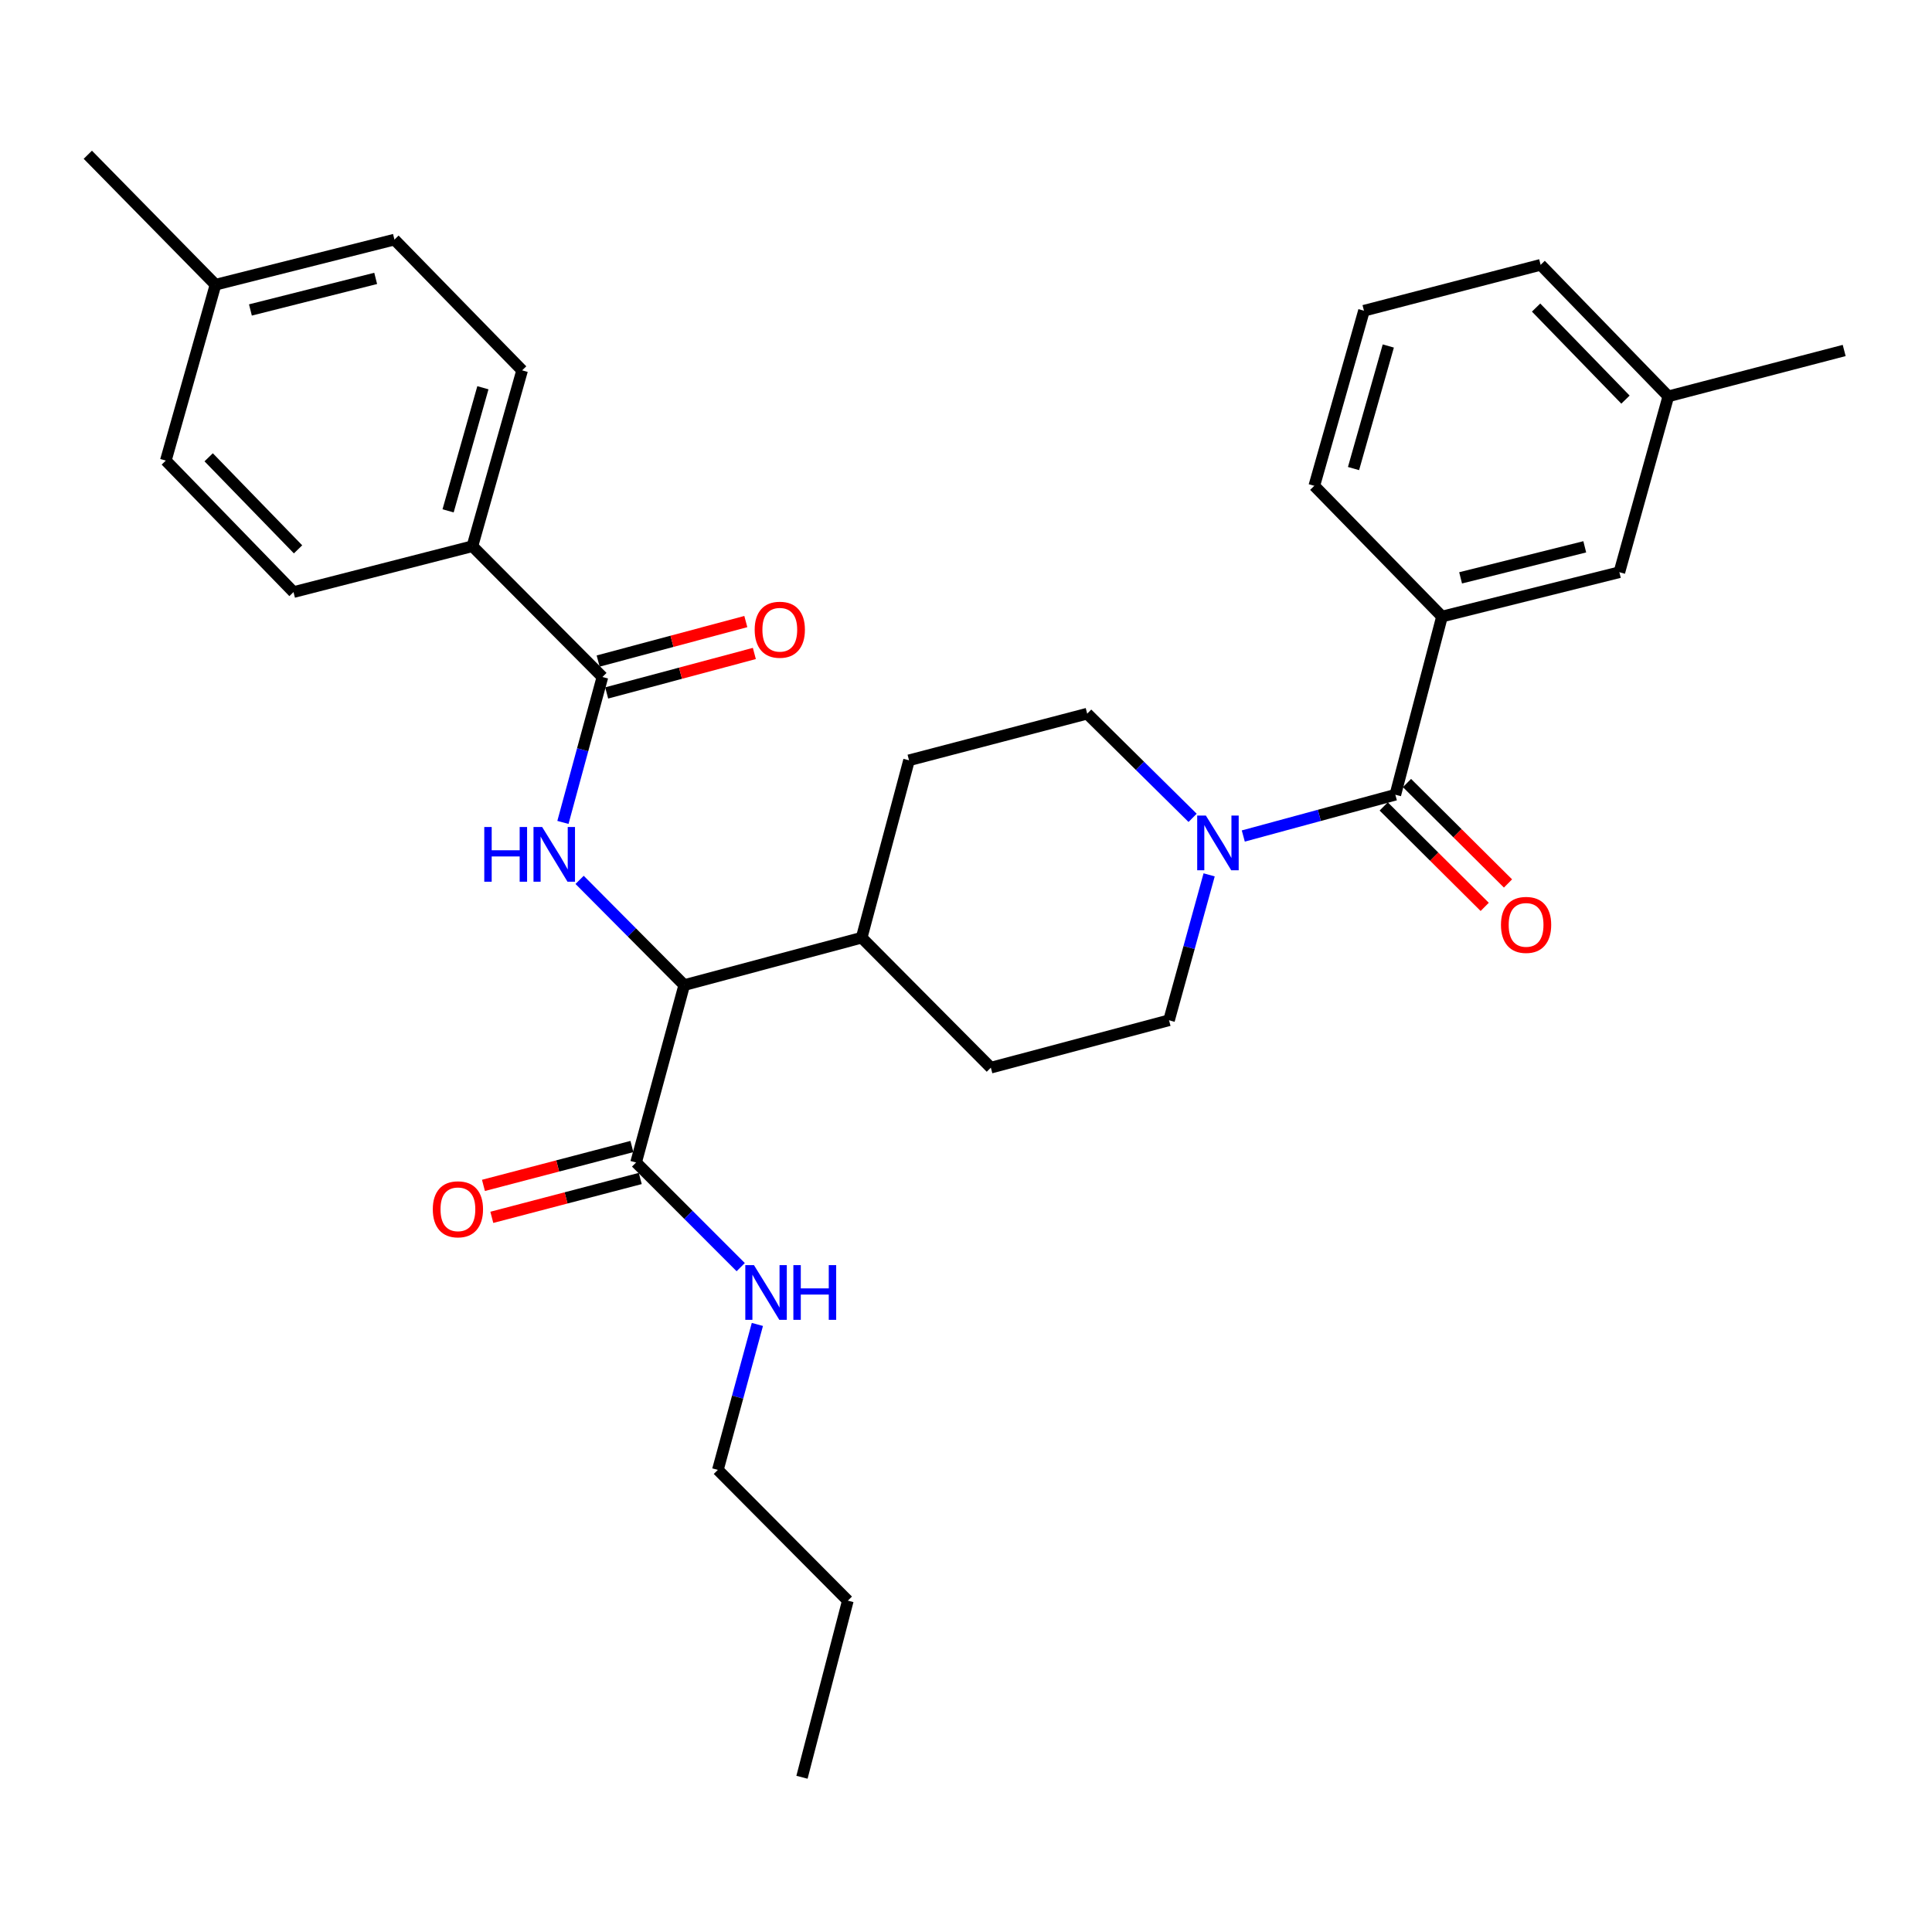 <?xml version='1.0' encoding='iso-8859-1'?>
<svg version='1.1' baseProfile='full'
              xmlns='http://www.w3.org/2000/svg'
                      xmlns:rdkit='http://www.rdkit.org/xml'
                      xmlns:xlink='http://www.w3.org/1999/xlink'
                  xml:space='preserve'
width='1000px' height='1000px' viewBox='0 0 1000 1000'>
<!-- END OF HEADER -->
<rect style='opacity:1.0;fill:#FFFFFF;stroke:none' width='1000' height='1000' x='0' y='0'> </rect>
<path class='bond-2' d='M 291.37,425.68 L 301.589,388.048' style='fill:none;fill-rule:evenodd;stroke:#0000FF;stroke-width:6px;stroke-linecap:butt;stroke-linejoin:miter;stroke-opacity:1' />
<path class='bond-2' d='M 301.589,388.048 L 311.809,350.416' style='fill:none;fill-rule:evenodd;stroke:#000000;stroke-width:6px;stroke-linecap:butt;stroke-linejoin:miter;stroke-opacity:1' />
<path class='bond-3' d='M 300.004,455.419 L 327.081,482.653' style='fill:none;fill-rule:evenodd;stroke:#0000FF;stroke-width:6px;stroke-linecap:butt;stroke-linejoin:miter;stroke-opacity:1' />
<path class='bond-3' d='M 327.081,482.653 L 354.158,509.887' style='fill:none;fill-rule:evenodd;stroke:#000000;stroke-width:6px;stroke-linecap:butt;stroke-linejoin:miter;stroke-opacity:1' />
<path class='bond-0' d='M 722.23,411.351 L 682.879,422.036' style='fill:none;fill-rule:evenodd;stroke:#000000;stroke-width:6px;stroke-linecap:butt;stroke-linejoin:miter;stroke-opacity:1' />
<path class='bond-0' d='M 682.879,422.036 L 643.527,432.72' style='fill:none;fill-rule:evenodd;stroke:#0000FF;stroke-width:6px;stroke-linecap:butt;stroke-linejoin:miter;stroke-opacity:1' />
<path class='bond-4' d='M 722.23,411.351 L 746.381,319.122' style='fill:none;fill-rule:evenodd;stroke:#000000;stroke-width:6px;stroke-linecap:butt;stroke-linejoin:miter;stroke-opacity:1' />
<path class='bond-7' d='M 716.203,417.412 L 742.344,443.407' style='fill:none;fill-rule:evenodd;stroke:#000000;stroke-width:6px;stroke-linecap:butt;stroke-linejoin:miter;stroke-opacity:1' />
<path class='bond-7' d='M 742.344,443.407 L 768.486,469.402' style='fill:none;fill-rule:evenodd;stroke:#FF0000;stroke-width:6px;stroke-linecap:butt;stroke-linejoin:miter;stroke-opacity:1' />
<path class='bond-7' d='M 728.257,405.29 L 754.398,431.285' style='fill:none;fill-rule:evenodd;stroke:#000000;stroke-width:6px;stroke-linecap:butt;stroke-linejoin:miter;stroke-opacity:1' />
<path class='bond-7' d='M 754.398,431.285 L 780.54,457.28' style='fill:none;fill-rule:evenodd;stroke:#FF0000;stroke-width:6px;stroke-linecap:butt;stroke-linejoin:miter;stroke-opacity:1' />
<path class='bond-1' d='M 617.29,423.316 L 590.01,396.354' style='fill:none;fill-rule:evenodd;stroke:#0000FF;stroke-width:6px;stroke-linecap:butt;stroke-linejoin:miter;stroke-opacity:1' />
<path class='bond-1' d='M 590.01,396.354 L 562.73,369.392' style='fill:none;fill-rule:evenodd;stroke:#000000;stroke-width:6px;stroke-linecap:butt;stroke-linejoin:miter;stroke-opacity:1' />
<path class='bond-31' d='M 625.847,452.823 L 615.468,490.458' style='fill:none;fill-rule:evenodd;stroke:#0000FF;stroke-width:6px;stroke-linecap:butt;stroke-linejoin:miter;stroke-opacity:1' />
<path class='bond-31' d='M 615.468,490.458 L 605.089,528.093' style='fill:none;fill-rule:evenodd;stroke:#000000;stroke-width:6px;stroke-linecap:butt;stroke-linejoin:miter;stroke-opacity:1' />
<path class='bond-6' d='M 311.809,350.416 L 244.52,282.719' style='fill:none;fill-rule:evenodd;stroke:#000000;stroke-width:6px;stroke-linecap:butt;stroke-linejoin:miter;stroke-opacity:1' />
<path class='bond-11' d='M 314.017,358.674 L 352.235,348.454' style='fill:none;fill-rule:evenodd;stroke:#000000;stroke-width:6px;stroke-linecap:butt;stroke-linejoin:miter;stroke-opacity:1' />
<path class='bond-11' d='M 352.235,348.454 L 390.453,338.234' style='fill:none;fill-rule:evenodd;stroke:#FF0000;stroke-width:6px;stroke-linecap:butt;stroke-linejoin:miter;stroke-opacity:1' />
<path class='bond-11' d='M 309.601,342.158 L 347.819,331.939' style='fill:none;fill-rule:evenodd;stroke:#000000;stroke-width:6px;stroke-linecap:butt;stroke-linejoin:miter;stroke-opacity:1' />
<path class='bond-11' d='M 347.819,331.939 L 386.036,321.719' style='fill:none;fill-rule:evenodd;stroke:#FF0000;stroke-width:6px;stroke-linecap:butt;stroke-linejoin:miter;stroke-opacity:1' />
<path class='bond-5' d='M 354.158,509.887 L 329.237,601.708' style='fill:none;fill-rule:evenodd;stroke:#000000;stroke-width:6px;stroke-linecap:butt;stroke-linejoin:miter;stroke-opacity:1' />
<path class='bond-10' d='M 354.158,509.887 L 445.998,485.346' style='fill:none;fill-rule:evenodd;stroke:#000000;stroke-width:6px;stroke-linecap:butt;stroke-linejoin:miter;stroke-opacity:1' />
<path class='bond-12' d='M 746.381,319.122 L 838.183,296.176' style='fill:none;fill-rule:evenodd;stroke:#000000;stroke-width:6px;stroke-linecap:butt;stroke-linejoin:miter;stroke-opacity:1' />
<path class='bond-12' d='M 756.006,299.095 L 820.268,283.033' style='fill:none;fill-rule:evenodd;stroke:#000000;stroke-width:6px;stroke-linecap:butt;stroke-linejoin:miter;stroke-opacity:1' />
<path class='bond-23' d='M 746.381,319.122 L 680.28,251.453' style='fill:none;fill-rule:evenodd;stroke:#000000;stroke-width:6px;stroke-linecap:butt;stroke-linejoin:miter;stroke-opacity:1' />
<path class='bond-13' d='M 327.072,593.439 L 288.654,603.496' style='fill:none;fill-rule:evenodd;stroke:#000000;stroke-width:6px;stroke-linecap:butt;stroke-linejoin:miter;stroke-opacity:1' />
<path class='bond-13' d='M 288.654,603.496 L 250.235,613.554' style='fill:none;fill-rule:evenodd;stroke:#FF0000;stroke-width:6px;stroke-linecap:butt;stroke-linejoin:miter;stroke-opacity:1' />
<path class='bond-13' d='M 331.402,609.977 L 292.983,620.034' style='fill:none;fill-rule:evenodd;stroke:#000000;stroke-width:6px;stroke-linecap:butt;stroke-linejoin:miter;stroke-opacity:1' />
<path class='bond-13' d='M 292.983,620.034 L 254.565,630.092' style='fill:none;fill-rule:evenodd;stroke:#FF0000;stroke-width:6px;stroke-linecap:butt;stroke-linejoin:miter;stroke-opacity:1' />
<path class='bond-16' d='M 329.237,601.708 L 356.313,628.787' style='fill:none;fill-rule:evenodd;stroke:#000000;stroke-width:6px;stroke-linecap:butt;stroke-linejoin:miter;stroke-opacity:1' />
<path class='bond-16' d='M 356.313,628.787 L 383.388,655.867' style='fill:none;fill-rule:evenodd;stroke:#0000FF;stroke-width:6px;stroke-linecap:butt;stroke-linejoin:miter;stroke-opacity:1' />
<path class='bond-17' d='M 244.52,282.719 L 270.258,191.695' style='fill:none;fill-rule:evenodd;stroke:#000000;stroke-width:6px;stroke-linecap:butt;stroke-linejoin:miter;stroke-opacity:1' />
<path class='bond-17' d='M 231.93,264.414 L 249.947,200.697' style='fill:none;fill-rule:evenodd;stroke:#000000;stroke-width:6px;stroke-linecap:butt;stroke-linejoin:miter;stroke-opacity:1' />
<path class='bond-18' d='M 244.52,282.719 L 151.92,306.462' style='fill:none;fill-rule:evenodd;stroke:#000000;stroke-width:6px;stroke-linecap:butt;stroke-linejoin:miter;stroke-opacity:1' />
<path class='bond-8' d='M 605.089,528.093 L 512.859,552.625' style='fill:none;fill-rule:evenodd;stroke:#000000;stroke-width:6px;stroke-linecap:butt;stroke-linejoin:miter;stroke-opacity:1' />
<path class='bond-9' d='M 562.73,369.392 L 470.511,393.534' style='fill:none;fill-rule:evenodd;stroke:#000000;stroke-width:6px;stroke-linecap:butt;stroke-linejoin:miter;stroke-opacity:1' />
<path class='bond-14' d='M 445.998,485.346 L 512.859,552.625' style='fill:none;fill-rule:evenodd;stroke:#000000;stroke-width:6px;stroke-linecap:butt;stroke-linejoin:miter;stroke-opacity:1' />
<path class='bond-15' d='M 445.998,485.346 L 470.511,393.534' style='fill:none;fill-rule:evenodd;stroke:#000000;stroke-width:6px;stroke-linecap:butt;stroke-linejoin:miter;stroke-opacity:1' />
<path class='bond-19' d='M 838.183,296.176 L 863.522,205.144' style='fill:none;fill-rule:evenodd;stroke:#000000;stroke-width:6px;stroke-linecap:butt;stroke-linejoin:miter;stroke-opacity:1' />
<path class='bond-25' d='M 392.015,685.526 L 381.791,723.167' style='fill:none;fill-rule:evenodd;stroke:#0000FF;stroke-width:6px;stroke-linecap:butt;stroke-linejoin:miter;stroke-opacity:1' />
<path class='bond-25' d='M 381.791,723.167 L 371.567,760.808' style='fill:none;fill-rule:evenodd;stroke:#000000;stroke-width:6px;stroke-linecap:butt;stroke-linejoin:miter;stroke-opacity:1' />
<path class='bond-20' d='M 270.258,191.695 L 204.166,124.017' style='fill:none;fill-rule:evenodd;stroke:#000000;stroke-width:6px;stroke-linecap:butt;stroke-linejoin:miter;stroke-opacity:1' />
<path class='bond-21' d='M 151.92,306.462 L 85.828,238.394' style='fill:none;fill-rule:evenodd;stroke:#000000;stroke-width:6px;stroke-linecap:butt;stroke-linejoin:miter;stroke-opacity:1' />
<path class='bond-21' d='M 154.271,284.343 L 108.007,236.695' style='fill:none;fill-rule:evenodd;stroke:#000000;stroke-width:6px;stroke-linecap:butt;stroke-linejoin:miter;stroke-opacity:1' />
<path class='bond-26' d='M 863.522,205.144 L 797.43,137.076' style='fill:none;fill-rule:evenodd;stroke:#000000;stroke-width:6px;stroke-linecap:butt;stroke-linejoin:miter;stroke-opacity:1' />
<path class='bond-26' d='M 841.344,206.843 L 795.079,159.195' style='fill:none;fill-rule:evenodd;stroke:#000000;stroke-width:6px;stroke-linecap:butt;stroke-linejoin:miter;stroke-opacity:1' />
<path class='bond-27' d='M 863.522,205.144 L 954.545,181.41' style='fill:none;fill-rule:evenodd;stroke:#000000;stroke-width:6px;stroke-linecap:butt;stroke-linejoin:miter;stroke-opacity:1' />
<path class='bond-22' d='M 204.166,124.017 L 111.547,147.362' style='fill:none;fill-rule:evenodd;stroke:#000000;stroke-width:6px;stroke-linecap:butt;stroke-linejoin:miter;stroke-opacity:1' />
<path class='bond-22' d='M 194.451,144.096 L 129.618,160.437' style='fill:none;fill-rule:evenodd;stroke:#000000;stroke-width:6px;stroke-linecap:butt;stroke-linejoin:miter;stroke-opacity:1' />
<path class='bond-32' d='M 85.828,238.394 L 111.547,147.362' style='fill:none;fill-rule:evenodd;stroke:#000000;stroke-width:6px;stroke-linecap:butt;stroke-linejoin:miter;stroke-opacity:1' />
<path class='bond-28' d='M 111.547,147.362 L 45.455,80.092' style='fill:none;fill-rule:evenodd;stroke:#000000;stroke-width:6px;stroke-linecap:butt;stroke-linejoin:miter;stroke-opacity:1' />
<path class='bond-24' d='M 680.28,251.453 L 705.989,160.829' style='fill:none;fill-rule:evenodd;stroke:#000000;stroke-width:6px;stroke-linecap:butt;stroke-linejoin:miter;stroke-opacity:1' />
<path class='bond-24' d='M 700.582,242.525 L 718.579,179.088' style='fill:none;fill-rule:evenodd;stroke:#000000;stroke-width:6px;stroke-linecap:butt;stroke-linejoin:miter;stroke-opacity:1' />
<path class='bond-33' d='M 705.989,160.829 L 797.43,137.076' style='fill:none;fill-rule:evenodd;stroke:#000000;stroke-width:6px;stroke-linecap:butt;stroke-linejoin:miter;stroke-opacity:1' />
<path class='bond-29' d='M 371.567,760.808 L 438.846,828.496' style='fill:none;fill-rule:evenodd;stroke:#000000;stroke-width:6px;stroke-linecap:butt;stroke-linejoin:miter;stroke-opacity:1' />
<path class='bond-30' d='M 438.846,828.496 L 415.103,919.908' style='fill:none;fill-rule:evenodd;stroke:#000000;stroke-width:6px;stroke-linecap:butt;stroke-linejoin:miter;stroke-opacity:1' />
<path  class='atom-0' d='M 250.658 428.058
L 254.498 428.058
L 254.498 440.098
L 268.978 440.098
L 268.978 428.058
L 272.818 428.058
L 272.818 456.378
L 268.978 456.378
L 268.978 443.298
L 254.498 443.298
L 254.498 456.378
L 250.658 456.378
L 250.658 428.058
' fill='#0000FF'/>
<path  class='atom-0' d='M 280.618 428.058
L 289.898 443.058
Q 290.818 444.538, 292.298 447.218
Q 293.778 449.898, 293.858 450.058
L 293.858 428.058
L 297.618 428.058
L 297.618 456.378
L 293.738 456.378
L 283.778 439.978
Q 282.618 438.058, 281.378 435.858
Q 280.178 433.658, 279.818 432.978
L 279.818 456.378
L 276.138 456.378
L 276.138 428.058
L 280.618 428.058
' fill='#0000FF'/>
<path  class='atom-2' d='M 624.149 422.122
L 633.429 437.122
Q 634.349 438.602, 635.829 441.282
Q 637.309 443.962, 637.389 444.122
L 637.389 422.122
L 641.149 422.122
L 641.149 450.442
L 637.269 450.442
L 627.309 434.042
Q 626.149 432.122, 624.909 429.922
Q 623.709 427.722, 623.349 427.042
L 623.349 450.442
L 619.669 450.442
L 619.669 422.122
L 624.149 422.122
' fill='#0000FF'/>
<path  class='atom-8' d='M 776.899 478.72
Q 776.899 471.92, 780.259 468.12
Q 783.619 464.32, 789.899 464.32
Q 796.179 464.32, 799.539 468.12
Q 802.899 471.92, 802.899 478.72
Q 802.899 485.6, 799.499 489.52
Q 796.099 493.4, 789.899 493.4
Q 783.659 493.4, 780.259 489.52
Q 776.899 485.64, 776.899 478.72
M 789.899 490.2
Q 794.219 490.2, 796.539 487.32
Q 798.899 484.4, 798.899 478.72
Q 798.899 473.16, 796.539 470.36
Q 794.219 467.52, 789.899 467.52
Q 785.579 467.52, 783.219 470.32
Q 780.899 473.12, 780.899 478.72
Q 780.899 484.44, 783.219 487.32
Q 785.579 490.2, 789.899 490.2
' fill='#FF0000'/>
<path  class='atom-12' d='M 390.62 325.945
Q 390.62 319.145, 393.98 315.345
Q 397.34 311.545, 403.62 311.545
Q 409.9 311.545, 413.26 315.345
Q 416.62 319.145, 416.62 325.945
Q 416.62 332.825, 413.22 336.745
Q 409.82 340.625, 403.62 340.625
Q 397.38 340.625, 393.98 336.745
Q 390.62 332.865, 390.62 325.945
M 403.62 337.425
Q 407.94 337.425, 410.26 334.545
Q 412.62 331.625, 412.62 325.945
Q 412.62 320.385, 410.26 317.585
Q 407.94 314.745, 403.62 314.745
Q 399.3 314.745, 396.94 317.545
Q 394.62 320.345, 394.62 325.945
Q 394.62 331.665, 396.94 334.545
Q 399.3 337.425, 403.62 337.425
' fill='#FF0000'/>
<path  class='atom-14' d='M 224.017 625.93
Q 224.017 619.13, 227.377 615.33
Q 230.737 611.53, 237.017 611.53
Q 243.297 611.53, 246.657 615.33
Q 250.017 619.13, 250.017 625.93
Q 250.017 632.81, 246.617 636.73
Q 243.217 640.61, 237.017 640.61
Q 230.777 640.61, 227.377 636.73
Q 224.017 632.85, 224.017 625.93
M 237.017 637.41
Q 241.337 637.41, 243.657 634.53
Q 246.017 631.61, 246.017 625.93
Q 246.017 620.37, 243.657 617.57
Q 241.337 614.73, 237.017 614.73
Q 232.697 614.73, 230.337 617.53
Q 228.017 620.33, 228.017 625.93
Q 228.017 631.65, 230.337 634.53
Q 232.697 637.41, 237.017 637.41
' fill='#FF0000'/>
<path  class='atom-17' d='M 390.247 654.827
L 399.527 669.827
Q 400.447 671.307, 401.927 673.987
Q 403.407 676.667, 403.487 676.827
L 403.487 654.827
L 407.247 654.827
L 407.247 683.147
L 403.367 683.147
L 393.407 666.747
Q 392.247 664.827, 391.007 662.627
Q 389.807 660.427, 389.447 659.747
L 389.447 683.147
L 385.767 683.147
L 385.767 654.827
L 390.247 654.827
' fill='#0000FF'/>
<path  class='atom-17' d='M 410.647 654.827
L 414.487 654.827
L 414.487 666.867
L 428.967 666.867
L 428.967 654.827
L 432.807 654.827
L 432.807 683.147
L 428.967 683.147
L 428.967 670.067
L 414.487 670.067
L 414.487 683.147
L 410.647 683.147
L 410.647 654.827
' fill='#0000FF'/>
</svg>
